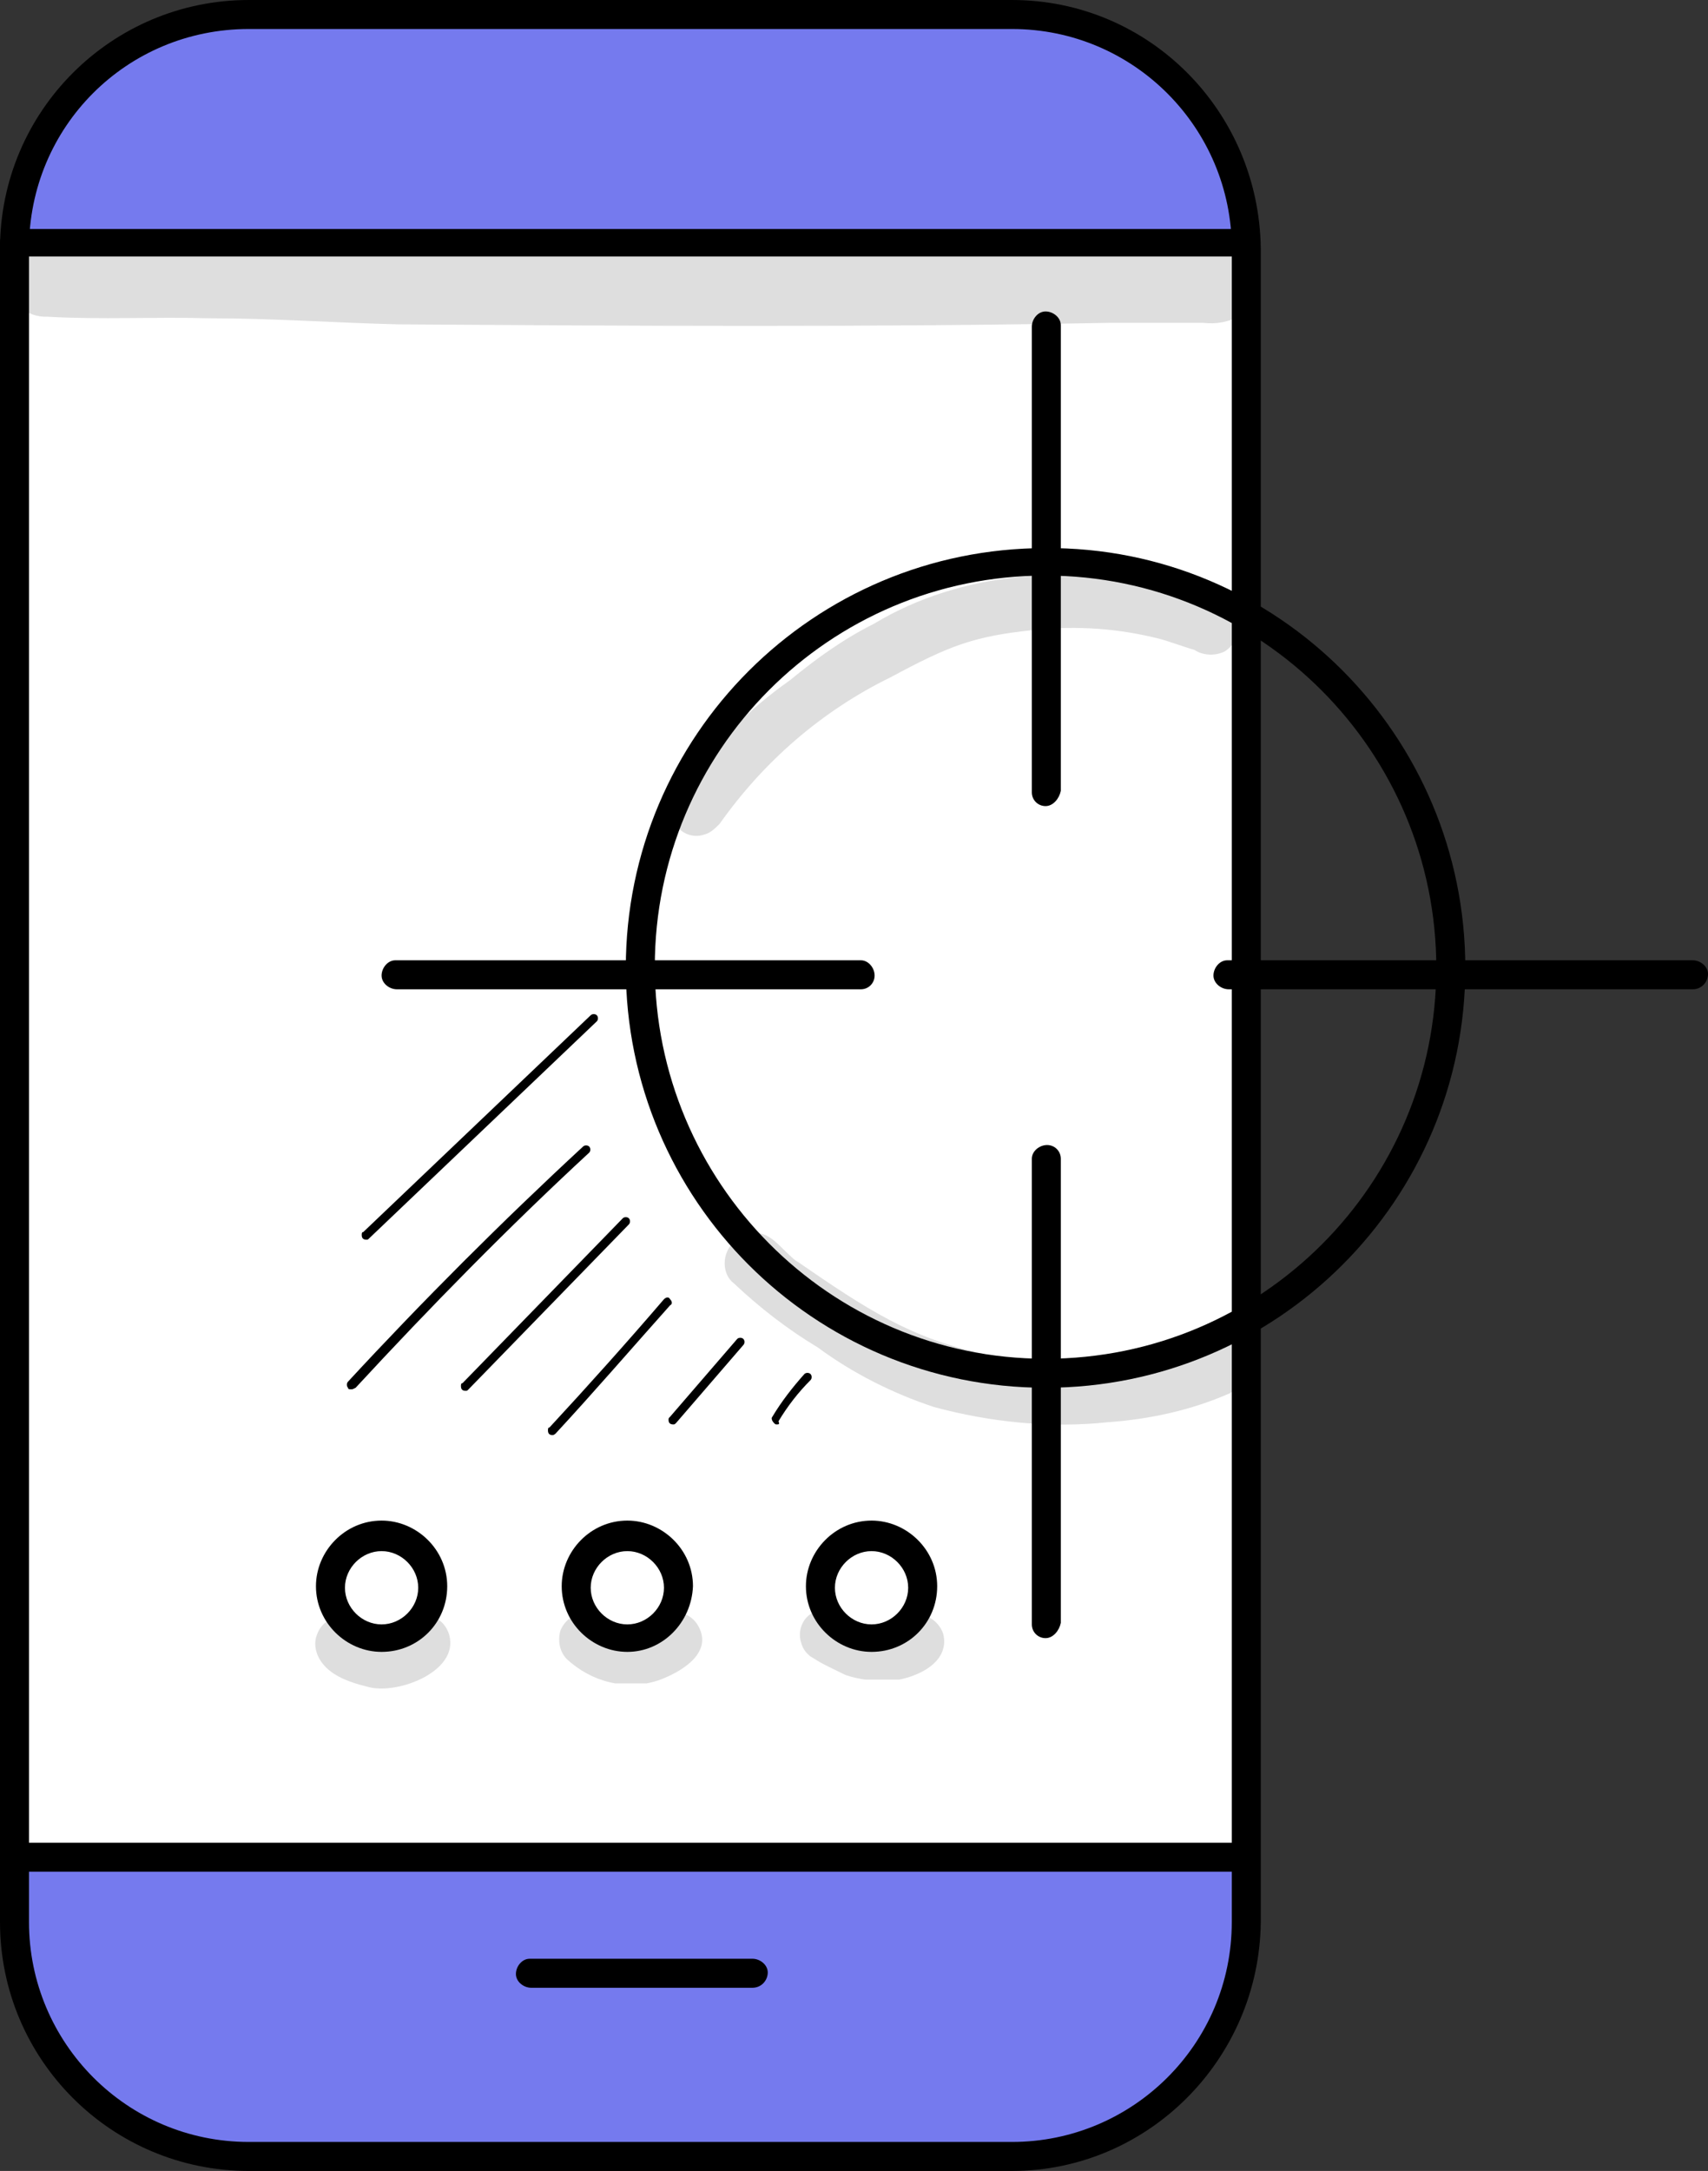 <?xml version="1.0" encoding="utf-8"?>
<!-- Generator: Adobe Illustrator 27.8.1, SVG Export Plug-In . SVG Version: 6.00 Build 0)  -->
<svg version="1.1" id="Group_4436" xmlns="http://www.w3.org/2000/svg" xmlns:xlink="http://www.w3.org/1999/xlink" x="0px" y="0px"
	 viewBox="0 0 111.9 142.2" style="enable-background:new 0 0 111.9 142.2;" xml:space="preserve">
<rect x="0" y="0" width="111.9" height="142.2" fill="#333333" stroke="none"/>
<style type="text/css">
	.st0{clip-path:url(#SVGID_00000114043541777001685720000013826650530174608311_);}
	.st1{clip-path:url(#SVGID_00000030484240961402508280000007333570713509566882_);}
	.st2{fill:#757AEE;}
	.st3{fill:#FFFFFF;}
	.st4{opacity:0.129;}
	.st5{clip-path:url(#SVGID_00000059303908708823638080000004261612967334365584_);}
	.st6{clip-path:url(#SVGID_00000019671045495923100920000004744360696986751933_);}
	.st7{clip-path:url(#SVGID_00000146486794196709542340000009665556394582876832_);}
	.st8{clip-path:url(#SVGID_00000048497452296206272590000011948241231073715117_);}
	.st9{clip-path:url(#SVGID_00000099662893632936550930000006783993278137663416_);}
	.st10{clip-path:url(#SVGID_00000142136497278814811700000015589374147394570921_);}
</style>
<g>
	<defs>
		<rect id="SVGID_1_" y="0" width="111.9" height="142.2"/>
	</defs>
	<clipPath id="SVGID_00000032642566984862775650000016595648240765984653_">
		<use xlink:href="#SVGID_1_"  style="overflow:visible;"/>
	</clipPath>
	<g id="Group_4435" style="clip-path:url(#SVGID_00000032642566984862775650000016595648240765984653_);">
		<g id="Group_4434">
			<g>
				<defs>
					<rect id="SVGID_00000006691430133541975410000005547656817854306703_" y="0" width="111.9" height="142.2"/>
				</defs>
				<clipPath id="SVGID_00000085945473401010977750000013173045234024777863_">
					<use xlink:href="#SVGID_00000006691430133541975410000005547656817854306703_"  style="overflow:visible;"/>
				</clipPath>
				<g id="Group_4433" style="clip-path:url(#SVGID_00000085945473401010977750000013173045234024777863_);">
					<path id="Path_6194" class="st2" d="M0.9,125.8V16.4c0-8.5,6.9-15.5,15.5-15.5c0,0,0,0,0,0h49.7c8.5,0,15.5,6.9,15.5,15.5
						c0,0,0,0,0,0v109.4c0,8.5-6.9,15.5-15.5,15.5c0,0,0,0,0,0H16.4C7.9,141.2,0.9,134.3,0.9,125.8C0.9,125.8,0.9,125.8,0.9,125.8"
						/>
					<path id="Path_6195" d="M66.3,142.2h-50c-9,0-16.3-7.3-16.3-16.3V16.3C0,7.3,7.3,0,16.3,0h50c9,0,16.2,7.3,16.3,16.3v109.6
						C82.5,134.9,75.2,142.2,66.3,142.2 M16.3,1.9C8.3,1.9,1.9,8.3,1.9,16.3v109.6c0,7.9,6.4,14.4,14.4,14.4h50
						c7.9,0,14.4-6.4,14.4-14.4V16.3c0-7.9-6.4-14.4-14.4-14.4H16.3z"/>
					<rect id="Rectangle_1664" x="0.9" y="15.9" class="st3" width="80.7" height="105.8"/>
					<path id="Path_6196" d="M81.6,122.6H0.9c-0.5,0-0.9-0.4-0.9-0.9c0,0,0,0,0,0V15.9c0-0.5,0.4-0.9,0.9-0.9c0,0,0,0,0,0h80.7
						c0.5,0,0.9,0.4,0.9,0.9c0,0,0,0,0,0v105.8C82.5,122.2,82.1,122.6,81.6,122.6L81.6,122.6 M1.9,120.7h78.8V16.8H1.9V120.7z"/>
					<path id="Path_6197" d="M49.3,130.2H34.8c-0.5,0-1-0.4-1-0.9c0-0.5,0.4-1,0.9-1c0,0,0,0,0.1,0h14.5c0.5,0,1,0.4,1,0.9
						C50.3,129.7,49.9,130.2,49.3,130.2C49.4,130.2,49.4,130.2,49.3,130.2"/>
					<g id="Group_4417" transform="translate(0.334 15.346)" class="st4">
						<g id="Group_4416">
							<g>
								<defs>
									<rect id="SVGID_00000181799936589458077320000001008872447590479015_" x="0" y="0" width="81.9" height="6"/>
								</defs>
								<clipPath id="SVGID_00000165921057306681071170000012352410998046609077_">
									<use xlink:href="#SVGID_00000181799936589458077320000001008872447590479015_"  style="overflow:visible;"/>
								</clipPath>
								<g id="Group_4415" style="clip-path:url(#SVGID_00000165921057306681071170000012352410998046609077_);">
									<path id="Path_6198" d="M75.9,0.7c-2.8-0.1-5.5-0.2-8.3-0.2c-7.4-0.1-14.8-0.1-22.2,0c-5.8,0-11.7,0.3-17.5-0.1
										C20.8,0.2,13.6-0.2,6.5,0.1c-1,0-2,0-3,0C2.9-0.1,2.2,0,1.7,0.2c-2.7,1-1.9,5.3,1.1,5.2c3.5,0.2,7,0,10.5,0.1
										c4.2,0,8.3,0.3,12.5,0.4C41.2,6,56.7,6.1,72.3,5.8c2.1,0,4.1,0,6.2,0c1.7,0.2,3.4-0.6,3.5-2.5C81.7-0.1,78.2,0.8,75.9,0.7"
										/>
								</g>
							</g>
						</g>
					</g>
					<path id="Path_6199" d="M68.5,90.9C53.3,90.9,41,78.6,41,63.4s12.3-27.5,27.5-27.5C83.7,35.8,96,48.2,96,63.4
						C96,78.6,83.7,90.9,68.5,90.9 M68.5,37.7c-14.2,0-25.6,11.5-25.6,25.6S54.3,89,68.5,89s25.6-11.5,25.6-25.6
						C94.1,49.2,82.6,37.7,68.5,37.7"/>
					<path id="Path_6200" d="M68.5,52.8c-0.5,0-0.9-0.4-0.9-0.9V21.4c0-0.5,0.4-1,0.9-1c0.5,0,1,0.4,1,0.9c0,0,0,0,0,0.1v30.4
						C69.4,52.3,69,52.8,68.5,52.8"/>
					<path id="Path_6201" d="M68.5,107.3c-0.5,0-0.9-0.4-0.9-0.9l0,0V75.9c0-0.5,0.5-0.9,1-0.9c0.5,0,0.9,0.4,0.9,0.9v30.4
						C69.4,106.8,69,107.3,68.5,107.3C68.5,107.3,68.5,107.3,68.5,107.3"/>
					<path id="Path_6202" d="M110.9,64.8H80.5c-0.5,0-1-0.4-1-0.9c0-0.5,0.4-1,0.9-1c0,0,0,0,0.1,0h30.4c0.5,0,1,0.4,1,0.9
						C111.9,64.3,111.5,64.8,110.9,64.8C111,64.8,111,64.8,110.9,64.8"/>
					<path id="Path_6203" d="M56.4,64.8H26c-0.5,0-1-0.4-1-0.9c0-0.5,0.4-1,0.9-1c0,0,0,0,0.1,0h30.4c0.5,0,0.9,0.5,0.9,1
						C57.3,64.4,56.9,64.8,56.4,64.8"/>
					<path id="Path_6204" class="st3" d="M21.7,104c0-1.8,1.5-3.3,3.3-3.3s3.3,1.5,3.3,3.3c0,1.8-1.5,3.3-3.3,3.3
						S21.7,105.8,21.7,104L21.7,104"/>
					<path id="Path_6205" d="M25,108.2c-2.3,0-4.3-1.9-4.3-4.3c0-2.3,1.9-4.3,4.3-4.3c2.3,0,4.3,1.9,4.3,4.3
						C29.3,106.3,27.4,108.2,25,108.2 M25,101.6c-1.3,0-2.4,1.1-2.4,2.4c0,1.3,1.1,2.4,2.4,2.4c1.3,0,2.4-1.1,2.4-2.4
						C27.4,102.7,26.3,101.6,25,101.6"/>
					<path id="Path_6206" class="st3" d="M37.8,104c0-1.8,1.5-3.3,3.3-3.3s3.3,1.5,3.3,3.3c0,1.8-1.5,3.3-3.3,3.3
						C39.2,107.3,37.8,105.8,37.8,104L37.8,104"/>
					<path id="Path_6207" d="M41.1,108.2c-2.3,0-4.3-1.9-4.3-4.3c0-2.3,1.9-4.3,4.3-4.3c2.3,0,4.3,1.9,4.3,4.3l0,0
						C45.3,106.3,43.4,108.2,41.1,108.2 M41.1,101.6c-1.3,0-2.4,1.1-2.4,2.4c0,1.3,1.1,2.4,2.4,2.4c1.3,0,2.4-1.1,2.4-2.4
						C43.5,102.7,42.4,101.6,41.1,101.6"/>
					<path id="Path_6208" class="st3" d="M53.8,104c0-1.8,1.5-3.3,3.3-3.3s3.3,1.5,3.3,3.3c0,1.8-1.5,3.3-3.3,3.3
						C55.3,107.3,53.8,105.8,53.8,104L53.8,104"/>
					<path id="Path_6209" d="M57.1,108.2c-2.3,0-4.3-1.9-4.3-4.3c0-2.3,1.9-4.3,4.3-4.3c2.3,0,4.3,1.9,4.3,4.3
						C61.4,106.3,59.5,108.2,57.1,108.2 M57.1,101.6c-1.3,0-2.4,1.1-2.4,2.4s1.1,2.4,2.4,2.4c1.3,0,2.4-1.1,2.4-2.4
						C59.5,102.7,58.4,101.6,57.1,101.6"/>
					<g id="Group_4420" transform="translate(20.656 105.679)" class="st4">
						<g id="Group_4419">
							<g>
								<defs>
									<rect id="SVGID_00000089542088911018309090000004371236686262861461_" x="0" y="0" width="8.9" height="4.9"/>
								</defs>
								<clipPath id="SVGID_00000142869058545536578430000012910077701576151224_">
									<use xlink:href="#SVGID_00000089542088911018309090000004371236686262861461_"  style="overflow:visible;"/>
								</clipPath>
								<g id="Group_4418" style="clip-path:url(#SVGID_00000142869058545536578430000012910077701576151224_);">
									<path id="Path_6210" d="M8.7,1.2c-0.4-1-1.6-1.4-2.5-1C5.9,0.3,5.7,0.5,5.5,0.7l0,0C5.3,0.8,5.2,0.9,5.1,1l0,0
										C4.9,1,4.8,1.1,4.6,1.1l-0.1,0c-0.1,0-0.1,0-0.2,0L4.1,1C3.9,1,3.8,0.9,3.7,0.9C3.6,0.9,3.5,0.8,3.4,0.8
										C3.3,0.6,3.2,0.5,3,0.4C2.1-0.1,0.9,0.1,0.3,1C0,1.5-0.1,2,0.1,2.6c0.5,1.4,2.1,1.9,3.3,2.2C5.4,5.4,9.7,3.7,8.7,1.2"/>
								</g>
							</g>
						</g>
					</g>
					<g id="Group_4423" transform="translate(36.63 105.566)" class="st4">
						<g id="Group_4422">
							<g>
								<defs>
									<rect id="SVGID_00000141447944536826534850000013658140650107281802_" x="0" y="0" width="9.4" height="4.7"/>
								</defs>
								<clipPath id="SVGID_00000008862774321947637350000012137267083021094794_">
									<use xlink:href="#SVGID_00000141447944536826534850000013658140650107281802_"  style="overflow:visible;"/>
								</clipPath>
								<g id="Group_4421" style="clip-path:url(#SVGID_00000008862774321947637350000012137267083021094794_);">
									<path id="Path_6211" d="M9.2,1.1C8.8,0.2,7.8-0.2,6.9,0.1C6.7,0.2,6.5,0.4,6.3,0.5C6.2,0.6,6.1,0.7,6,0.8L5.9,0.9
										C5.5,1.1,5,1.2,4.5,1.2c-0.1,0-0.2,0-0.3,0C4,1.1,3.9,1.1,3.8,1.1C3.6,1,3.4,0.9,3.2,0.8L3.1,0.7C2.9,0.5,2.7,0.3,2.4,0.2
										c-0.9-0.4-1.9,0.1-2.3,1C-0.1,1.8,0,2.6,0.5,3.1c1.6,1.5,3.9,2.1,6,1.4C7.9,4,10,2.8,9.2,1.1"/>
								</g>
							</g>
						</g>
					</g>
					<g id="Group_4426" transform="translate(52.393 105.414)" class="st4">
						<g id="Group_4425">
							<g>
								<defs>
									<rect id="SVGID_00000142156066459850284680000001247088905546285209_" x="0" y="0" width="9.5" height="4.6"/>
								</defs>
								<clipPath id="SVGID_00000149367424406639886570000010181389120768600726_">
									<use xlink:href="#SVGID_00000142156066459850284680000001247088905546285209_"  style="overflow:visible;"/>
								</clipPath>
								<g id="Group_4424" style="clip-path:url(#SVGID_00000149367424406639886570000010181389120768600726_);">
									<path id="Path_6212" d="M9.4,1.6C9.1,0.7,8.1,0.1,7.2,0.4C7,0.5,6.7,0.6,6.6,0.8C6.4,0.9,6.3,0.9,6.2,1L6,1.1
										c-0.1,0-0.2,0.1-0.4,0.1c-0.1,0-0.2,0-0.2,0.1c-0.2,0-0.3,0-0.5,0c-0.4,0-0.8-0.2-1.1-0.4C3,0.5,2.2-0.2,1.2,0.1
										C0.3,0.3-0.2,1.3,0.1,2.2c0.1,0.4,0.4,0.8,0.8,1C1.5,3.6,2.2,3.9,3,4.3c0.9,0.3,1.8,0.4,2.8,0.4C7.4,4.6,9.9,3.6,9.4,1.6"
										/>
								</g>
							</g>
						</g>
					</g>
					<path id="Path_6213" d="M24,81.2c-0.2,0-0.3-0.1-0.3-0.3c0-0.1,0-0.2,0.1-0.2l14.9-14.2c0.1-0.1,0.3-0.1,0.4,0
						c0.1,0.1,0.1,0.3,0,0.4L24.2,81.1C24.1,81.2,24.1,81.2,24,81.2"/>
					<path id="Path_6214" d="M23,91c-0.1,0-0.2,0-0.2-0.1c-0.1-0.1-0.1-0.3,0-0.4c0,0,0,0,0,0c4.9-5.3,10.1-10.5,15.4-15.4
						c0.1-0.1,0.3-0.1,0.4,0c0.1,0.1,0.1,0.3,0,0.4c-5.3,4.9-10.4,10.1-15.3,15.4C23.1,91,23.1,91,23,91"/>
					<path id="Path_6215" d="M30.5,91.1c-0.2,0-0.3-0.1-0.3-0.3c0-0.1,0-0.2,0.1-0.2l10.5-10.8c0.1-0.1,0.3-0.1,0.4,0
						c0.1,0.1,0.1,0.3,0,0.4L30.7,91C30.6,91.1,30.6,91.1,30.5,91.1"/>
					<path id="Path_6216" d="M36.2,94c-0.2,0-0.3-0.1-0.3-0.3c0-0.1,0-0.2,0.1-0.2c2.5-2.7,5.1-5.6,7.5-8.4c0.1-0.1,0.3-0.2,0.4,0
						c0.1,0.1,0.2,0.3,0,0.4c0,0,0,0,0,0c-2.5,2.8-5,5.7-7.5,8.4C36.4,93.9,36.3,94,36.2,94"/>
					<path id="Path_6217" d="M44.1,93.3c-0.2,0-0.3-0.1-0.3-0.3c0-0.1,0-0.1,0.1-0.2l4.4-5.1c0.1-0.1,0.3-0.1,0.4,0
						c0.1,0.1,0.1,0.3,0,0.4l-4.4,5.1C44.2,93.3,44.2,93.3,44.1,93.3"/>
					<path id="Path_6218" d="M50.9,93.3c-0.1,0-0.1,0-0.2-0.1c-0.1-0.1-0.2-0.3-0.1-0.4c0.6-1,1.3-1.9,2.1-2.8
						c0.1-0.1,0.3-0.1,0.4,0s0.1,0.3,0,0.4c0,0,0,0,0,0c-0.8,0.8-1.5,1.7-2.1,2.7C51.1,93.3,51,93.3,50.9,93.3"/>
					<g id="Group_4429" transform="translate(47.477 80.758)" class="st4">
						<g id="Group_4428">
							<g>
								<defs>
									<rect id="SVGID_00000011739286741677321590000006504929377514944914_" x="0" y="0" width="34.1" height="12.6"/>
								</defs>
								<clipPath id="SVGID_00000033344542905152480870000003506337150170881170_">
									<use xlink:href="#SVGID_00000011739286741677321590000006504929377514944914_"  style="overflow:visible;"/>
								</clipPath>
								<g id="Group_4427" style="clip-path:url(#SVGID_00000033344542905152480870000003506337150170881170_);">
									<path id="Path_6219" d="M32.6,6.6c-0.6-0.1-1.2-0.1-1.7,0.2l-0.1,0.1c-1.1,0.5-2.3,0.8-3.6,1c-1.6,0.3-8.4,0.7-10.3,0
										c-4.7-1-7.6-2.9-12.1-6C4.6,1.8,4.4,1.6,4.3,1.5C3.6,0.9,3,0,2,0C0.9,0,0,0.9,0,2c0,0.5,0.2,1,0.6,1.3
										c1.7,1.6,3.5,3,5.5,4.2c2.3,1.7,4.9,3,7.6,3.9c3.7,1,7.6,1.4,11.4,1c2.8-0.2,5.5-0.8,8-1.9c1-0.6,1.4-2,0.7-3
										C33.5,7.1,33.1,6.8,32.6,6.6"/>
								</g>
							</g>
						</g>
					</g>
					<g id="Group_4432" transform="translate(44.045 37.664)" class="st4">
						<g id="Group_4431">
							<g>
								<defs>
									<rect id="SVGID_00000147215092949722099540000010801815684343335351_" x="0" y="0" width="37.1" height="17.1"/>
								</defs>
								<clipPath id="SVGID_00000091696267311367136220000001028553461444501125_">
									<use xlink:href="#SVGID_00000147215092949722099540000010801815684343335351_"  style="overflow:visible;"/>
								</clipPath>
								<g id="Group_4430" style="clip-path:url(#SVGID_00000091696267311367136220000001028553461444501125_);">
									<path id="Path_6220" d="M36.6,2.3c-1.2-0.7-2.5-1.2-3.9-1.5C26.2-0.7,19-0.3,13.2,3.2c-2,1-3.8,2.3-5.5,3.7
										c-2.7,1.9-5,4.2-6.9,6.9c-0.5,0.6-1,1.3-0.8,2.1c0.3,0.9,1.2,1.4,2.1,1.1c0.4-0.1,0.7-0.4,1-0.7C6,12.2,9.8,8.9,14.3,6.7
										c3.9-2.1,5.5-2.7,9.4-3.1c2.8-0.3,5.6-0.1,8.3,0.6c0.4,0.1,1.8,0.6,2.2,0.7c0.6,0.4,1.4,0.4,2,0.1c0.8-0.5,1.1-1.6,0.6-2.4
										C36.8,2.5,36.7,2.4,36.6,2.3"/>
								</g>
							</g>
						</g>
					</g>
				</g>
			</g>
		</g>
	</g>
</g>
</svg>
